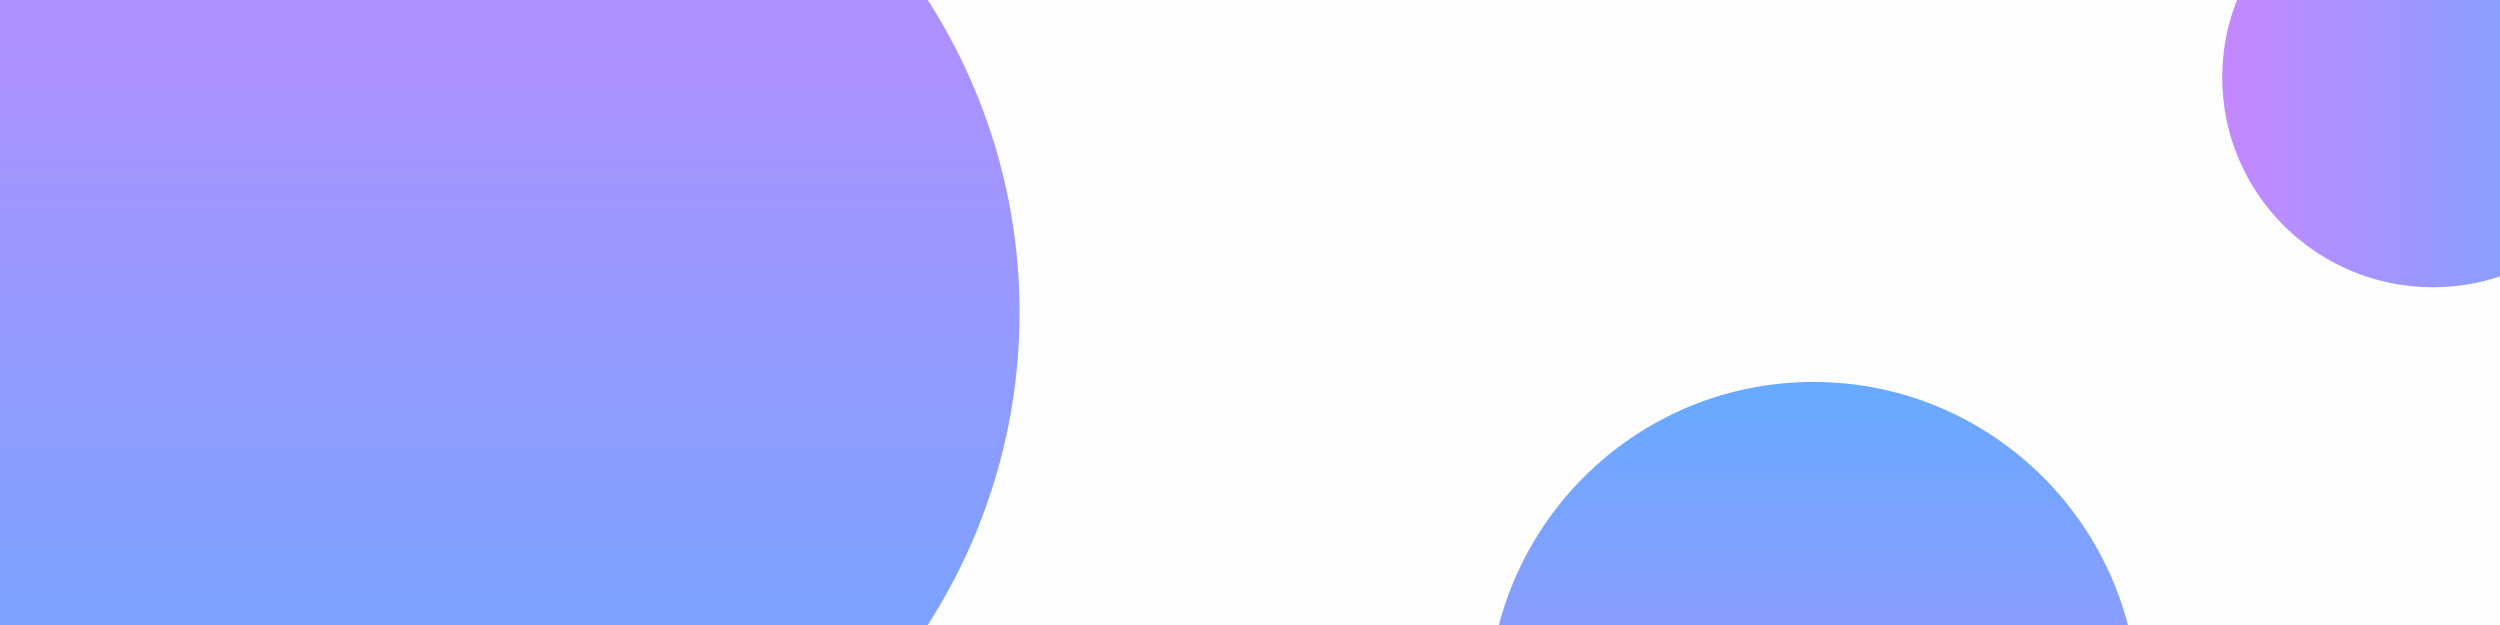 <svg width="1584" height="396" viewBox="0 0 1584 396" fill="none" xmlns="http://www.w3.org/2000/svg">
<rect x="0" y="0" width="1584" height="396" fill="#333333" stroke="none"/>
<g clip-path="url(#clip0_611_35851)">
<rect width="1584" height="396" fill="#FDFDFD"/>
<ellipse opacity="0.9" cx="280" cy="198" rx="366" ry="366" transform="rotate(90 280 198)" fill="url(#paint0_linear_611_35851)"/>
<ellipse opacity="0.9" cx="1149" cy="448.5" rx="206.5" ry="206" transform="rotate(-90 1149 448.5)" fill="url(#paint1_linear_611_35851)"/>
<ellipse opacity="0.9" cx="1541.5" cy="49" rx="133.5" ry="133" transform="rotate(180 1541.5 49)" fill="url(#paint2_linear_611_35851)"/>
</g>
<defs>
<linearGradient id="paint0_linear_611_35851" x1="646" y1="198" x2="-86" y2="198" gradientUnits="userSpaceOnUse">
<stop stop-color="#56A1FF"/>
<stop offset="1" stop-color="#C07BFF"/>
</linearGradient>
<linearGradient id="paint1_linear_611_35851" x1="1355.5" y1="448.5" x2="942.5" y2="448.5" gradientUnits="userSpaceOnUse">
<stop stop-color="#56A1FF"/>
<stop offset="1" stop-color="#C07BFF"/>
</linearGradient>
<linearGradient id="paint2_linear_611_35851" x1="1675" y1="49" x2="1408" y2="49" gradientUnits="userSpaceOnUse">
<stop stop-color="#BF7BFF"/>
<stop offset="1" stop-color="#5CA0FF"/>
</linearGradient>
<clipPath id="clip0_611_35851">
<rect width="1584" height="396" fill="white"/>
</clipPath>
</defs>
</svg>
